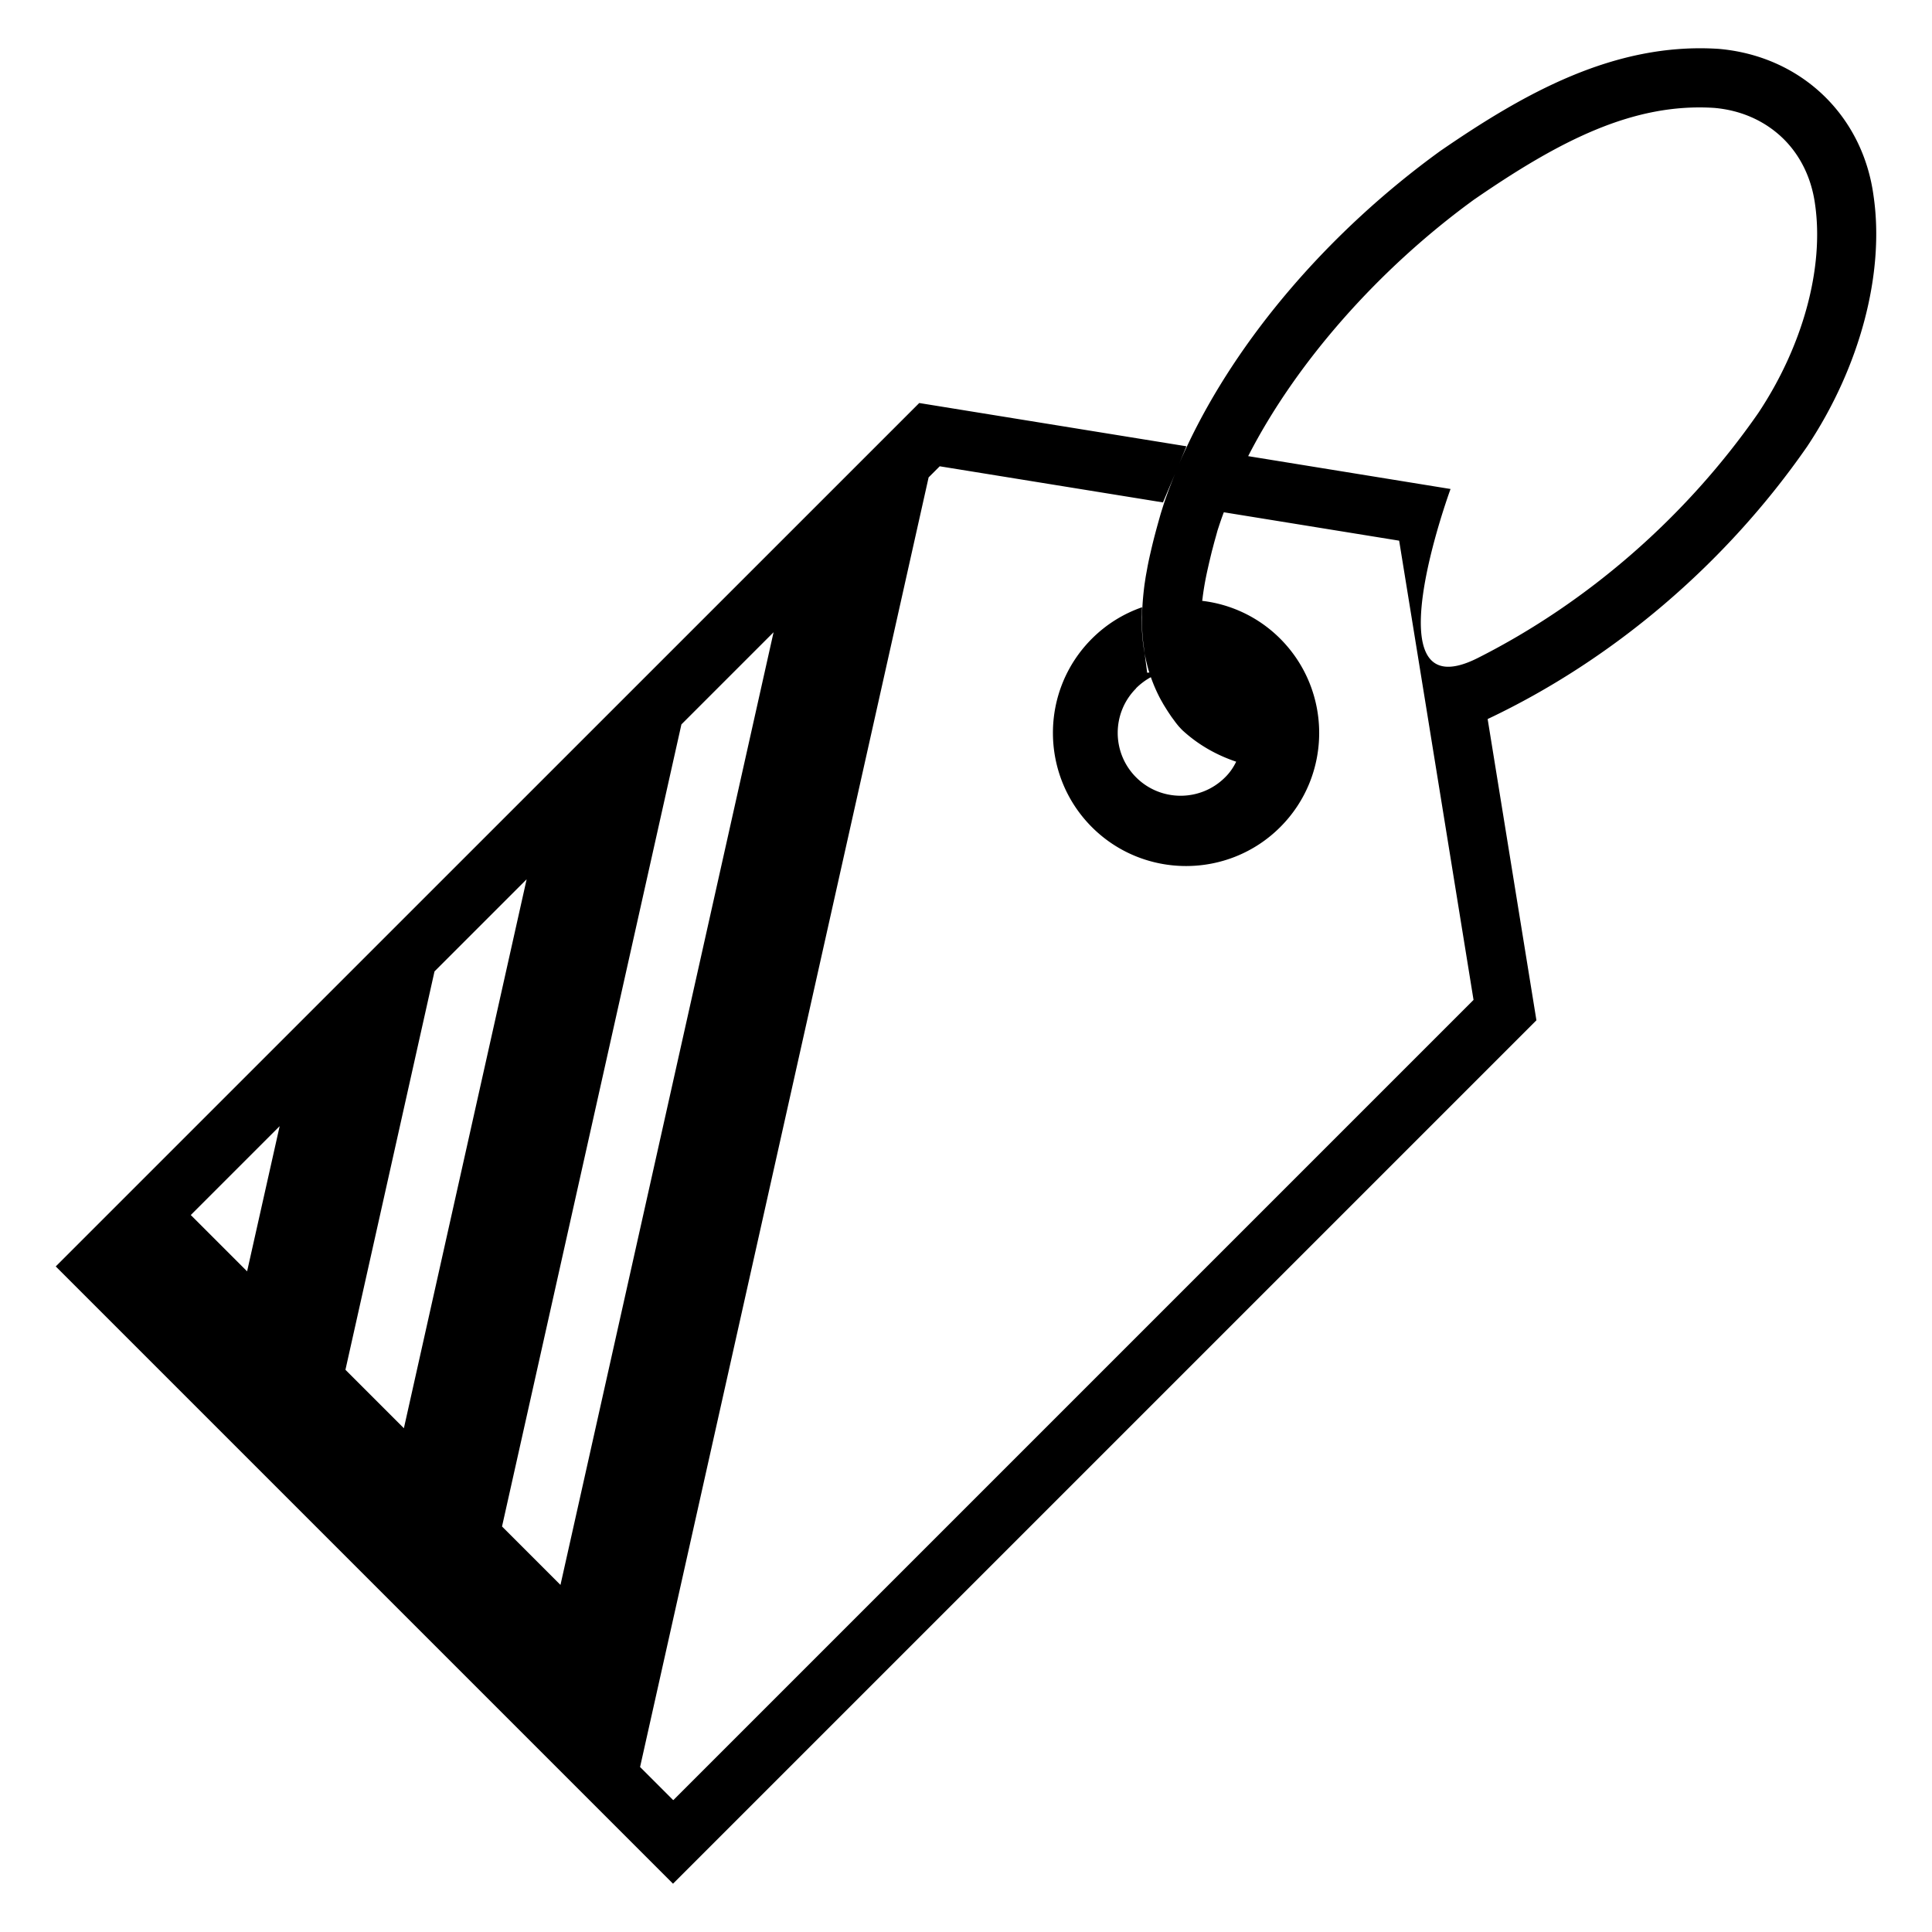 <svg id="Layer_1" data-name="Layer 1" xmlns="http://www.w3.org/2000/svg" viewBox="0 0 200 200"><defs><style>.cls-1{fill:none}</style></defs><path class="cls-1" d="M152.51 103.5l-82.83 82.83-3.42-3.42 29.87-133.5 1.15-1.15L120.39 52l1.25-2.96c-.42 1.03-.79 2.01-1.12 2.98-.13.4-.25.78-.37 1.17-.3 1.06-.61 2.16-.88 3.29-.06.25-.12.51-.18.77-.11.47-.21.94-.3 1.41-.06.35-.13.7-.19 1.05l-.12.79c-.1.77-.18 1.56-.22 2.34-.03.34-.04.69-.04 1.04-.02.95.03 1.9.15 2.84l.12.88c-.23-1.21-.31-2.46-.3-3.71.01-.35.02-.69.04-1.04-1.9.66-3.68 1.74-5.2 3.26-5.38 5.38-5.37 14.12 0 19.5 5.37 5.37 14.12 5.38 19.5 0s5.37-14.12 0-19.5a13.659 13.659 0 0 0-8.08-3.92s0-.07.02-.1c0-.03 0-.06.01-.1 0-.06.02-.12.02-.18.12-.95.3-1.95.54-3l.12-.53c.1-.42.2-.85.31-1.29.08-.28.15-.57.23-.87.11-.39.22-.78.33-1.19.2-.62.41-1.26.66-1.91l18.15 2.94 2.78 17.14.63 3.9 4.29 26.5zM25.58 131.62l-5.83-5.84 9.2-9.2-3.37 15.04zm26.39 26.4l.01-.01 18.57-83.03 9.53-9.53-22.06 98.62-6.05-6.05zm-10.16-10.17l-6.05-6.06 9.22-41.24 9.54-9.54-12.71 56.84z"/><path class="cls-1" d="M126.81 80.46c-2.54 2.54-6.67 2.54-9.21 0s-2.54-6.67 0-9.21c.45-.45.97-.84 1.52-1.14h.02c.24.68.52 1.34.85 1.99.11.22.23.43.35.64.12.22.25.42.38.63.11.18.23.36.35.54.09.13.17.26.27.39.07.1.15.2.22.3.15.21.31.41.47.6l.25.27.14.14c1.58 1.45 3.44 2.53 5.55 3.24-.28.57-.64 1.12-1.15 1.62zm26.18-12.35l-2.83-17.49-20.95-3.4c4.94-9.66 13.5-19.39 23.44-26.6 8.83-6.08 16.44-10 24.82-9.46 2.89.25 5.37 1.42 7.21 3.25 1.71 1.71 2.85 4.01 3.22 6.7.96 6.59-1.25 14.7-5.89 21.66-7.45 10.72-17.64 19.59-29.01 25.33zm-34.04 1.5l-.23.02-.03-.26-.23-1.77c.1.56.23 1.12.38 1.67.03.11.07.22.11.34z"/><path d="M154.01 74.43c12.98-6.14 24.64-16.07 33.06-28.2 5.48-8.23 8.05-17.94 6.88-25.95-1.12-8.36-7.52-14.48-16.02-15.22-10.82-.71-20.21 4.64-28.82 10.56-11.52 8.34-20.97 19.38-26.23 30.58-.35.73-.68 1.47-.99 2.22l.93-2.22-27.66-4.48L5.77 131.1l63.9 63.9 89.38-89.38L154 74.43zm-1.37-53.8c8.83-6.08 16.44-10 24.82-9.46 2.89.25 5.37 1.42 7.21 3.25 1.71 1.71 2.85 4.01 3.22 6.7.96 6.59-1.25 14.7-5.89 21.66-7.45 10.72-17.64 19.59-29.01 25.33s-2.83-17.49-2.83-17.49l-20.95-3.4c4.94-9.66 13.5-19.39 23.44-26.6zM80.08 65.45l-22.06 98.62-6.05-6.05 18.57-83.03 9.54-9.54zM54.52 91.01l-12.71 56.84-6.05-6.05 9.22-41.24 9.54-9.54zm-25.57 25.57l-3.37 15.03-5.83-5.83 9.2-9.2zm40.73 69.76l-3.42-3.42 29.87-133.5 1.15-1.15 23.11 3.74 1.25-2.96c-.42 1.03-.79 2.01-1.12 2.98-.13.4-.25.78-.37 1.17-.3 1.06-.61 2.16-.88 3.29-.06.25-.12.51-.18.77-.11.47-.21.94-.3 1.41-.06.35-.13.7-.19 1.05l-.12.79c-.1.77-.18 1.56-.22 2.34-.03.34-.04.69-.04 1.04-.02.95.03 1.9.15 2.84l.12.88c.1.56.23 1.12.38 1.67.03.11.07.22.11.34l-.23.02-.03-.26-.23-1.77c-.23-1.21-.31-2.46-.3-3.71.01-.35.02-.69.04-1.04-1.9.66-3.68 1.74-5.2 3.26-5.38 5.38-5.37 14.12 0 19.5 5.37 5.37 14.12 5.38 19.5 0s5.37-14.12 0-19.5a13.659 13.659 0 0 0-8.08-3.92s0-.07.02-.1c0-.03 0-.06.01-.1 0-.06.02-.12.02-.18.12-.95.3-1.95.54-3l.12-.53c.1-.42.2-.85.31-1.29.08-.28.15-.57.23-.87.11-.39.22-.78.33-1.19.2-.62.41-1.26.66-1.91l18.15 2.94 2.78 17.14.63 3.9 4.29 26.5-82.83 82.83zM117.6 71.25c.45-.45.97-.84 1.52-1.14h.02c.24.68.52 1.34.85 1.99.11.22.23.43.35.64.12.22.25.42.38.63.11.18.23.36.35.54.09.13.17.26.27.39.07.1.15.2.22.3.15.21.31.41.47.6l.25.27.14.14c1.58 1.45 3.44 2.53 5.55 3.24-.28.57-.64 1.12-1.15 1.62-2.54 2.54-6.67 2.54-9.21 0s-2.54-6.67 0-9.21z"/></svg>